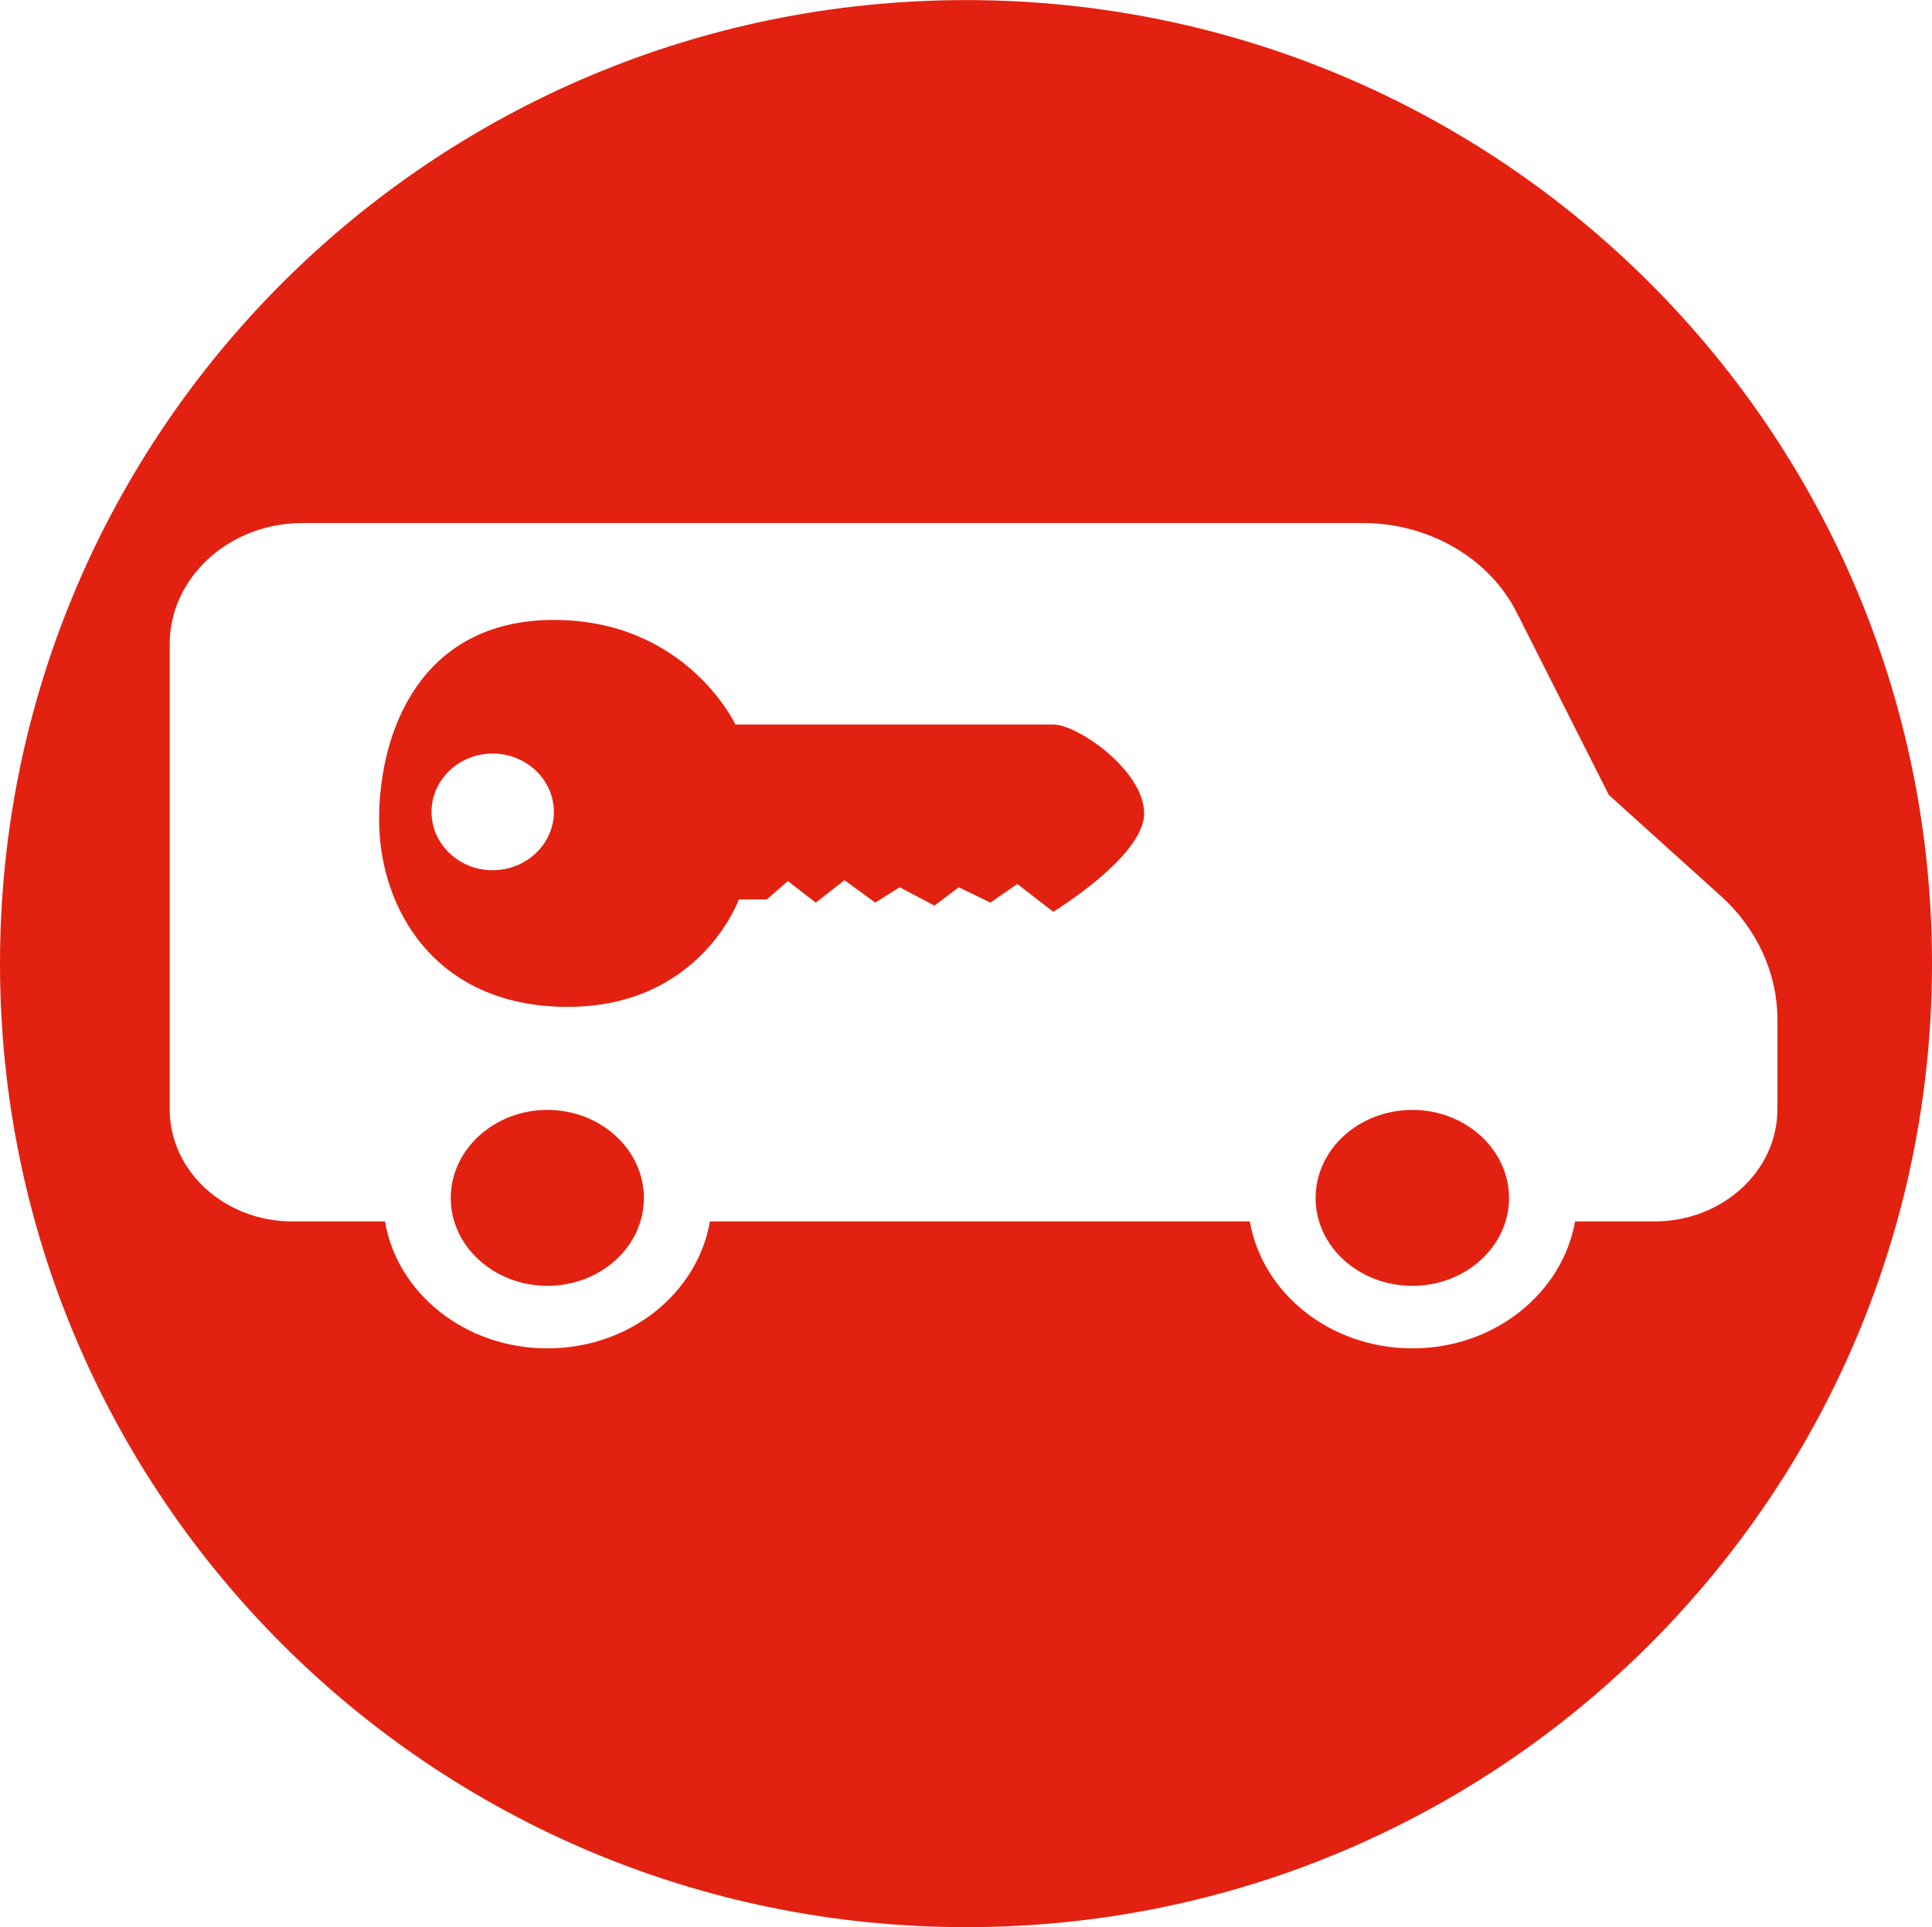 <?xml version="1.0" encoding="UTF-8" standalone="no"?>
<!-- Created with Inkscape (http://www.inkscape.org/) -->

<svg
   xmlns:dc="http://purl.org/dc/elements/1.1/"
   xmlns:cc="http://creativecommons.org/ns#"
   xmlns:rdf="http://www.w3.org/1999/02/22-rdf-syntax-ns#"
   xmlns:svg="http://www.w3.org/2000/svg"
   xmlns="http://www.w3.org/2000/svg"
   xmlns:sodipodi="http://sodipodi.sourceforge.net/DTD/sodipodi-0.dtd"
   xmlns:inkscape="http://www.inkscape.org/namespaces/inkscape"
   width="8.989mm"
   height="8.968mm"
   viewBox="0 0 31.851 31.776"
   id="svg11298"
   version="1.1"
   inkscape:version="0.91 r13725"
   sodipodi:docname="bus.svg">
  <defs
     id="defs11300" />
  <sodipodi:namedview
     id="base"
     pagecolor="#ffffff"
     bordercolor="#666666"
     borderopacity="1.0"
     inkscape:pageopacity="0.0"
     inkscape:pageshadow="2"
     inkscape:zoom="0.35"
     inkscape:cx="612.72217"
     inkscape:cy="-18.070435"
     inkscape:document-units="px"
     inkscape:current-layer="layer1"
     showgrid="false"
     fit-margin-top="0"
     fit-margin-left="0"
     fit-margin-right="0"
     fit-margin-bottom="0"
     inkscape:window-width="1680"
     inkscape:window-height="1024"
     inkscape:window-x="2960"
     inkscape:window-y="0"
     inkscape:window-maximized="1" />
  <g
     inkscape:label="Laag 1"
     inkscape:groupmode="layer"
     id="layer1"
     transform="translate(742.008,-482.516)">
    <path
       inkscape:connector-curvature="0"
       style="fill:#e32111;fill-opacity:1;fill-rule:nonzero;stroke:none"
       d="m -718.722,503.718 c -0.884,0 -1.597,-0.649 -1.597,-1.448 0,-0.8 0.713,-1.453 1.597,-1.453 0.874,0 1.592,0.653 1.592,1.453 0,0.8 -0.718,1.448 -1.592,1.448 m -14.263,0 c -0.874,0 -1.592,-0.649 -1.592,-1.448 0,-0.8 0.718,-1.453 1.592,-1.453 0.879,0 1.592,0.653 1.592,1.453 0,0.8 -0.713,1.448 -1.592,1.448 m 19.351,-6.424 -1.851,-1.671 -1.523,-3.017 c -0.454,-0.889 -1.445,-1.466 -2.529,-1.466 l -17.485,0 c -1.206,0 -2.188,0.897 -2.188,1.995 l 0,7.673 c 0,1.022 0.908,1.848 2.021,1.848 l 1.528,0 c 0.2,1.182 1.318,2.093 2.676,2.093 1.362,0 2.476,-0.911 2.681,-2.093 l 8.901,0 c 0.205,1.182 1.323,2.093 2.681,2.093 1.353,0 2.471,-0.911 2.681,-2.093 l 1.309,0 c 1.113,0 2.026,-0.826 2.026,-1.848 l 0,-1.488 c 0,-0.755 -0.337,-1.493 -0.928,-2.026 m 3.477,1.111 c 0,8.775 -7.129,15.888 -15.923,15.888 -8.799,0 -15.928,-7.113 -15.928,-15.888 0,-8.775 7.129,-15.888 15.928,-15.888 8.794,0 15.923,7.113 15.923,15.888"
       id="path4206" />
    <path
       inkscape:connector-curvature="0"
       style="fill:#e32111;fill-opacity:1;fill-rule:nonzero;stroke:none"
       d="m -729.825,497.346 0.459,0 0.347,-0.302 0.459,0.355 0.474,-0.369 0.508,0.369 0.4,-0.253 0.576,0.302 0.4,-0.302 0.522,0.253 0.444,-0.307 0.591,0.458 c 0,0 1.499,-0.911 1.499,-1.622 0,-0.706 -1.094,-1.466 -1.499,-1.466 l -5.239,0 c 0,0 -0.806,-1.724 -2.993,-1.724 -2.188,0 -2.881,1.826 -2.881,3.292 0,1.466 0.923,3.088 3.11,3.088 2.188,0 2.822,-1.773 2.822,-1.773 m -5.068,-1.44 c 0,-0.533 0.454,-0.964 1.006,-0.964 0.557,0 1.011,0.431 1.011,0.964 0,0.529 -0.454,0.96 -1.011,0.96 -0.552,0 -1.006,-0.431 -1.006,-0.96"
       id="path4208" />
  </g>
</svg>
